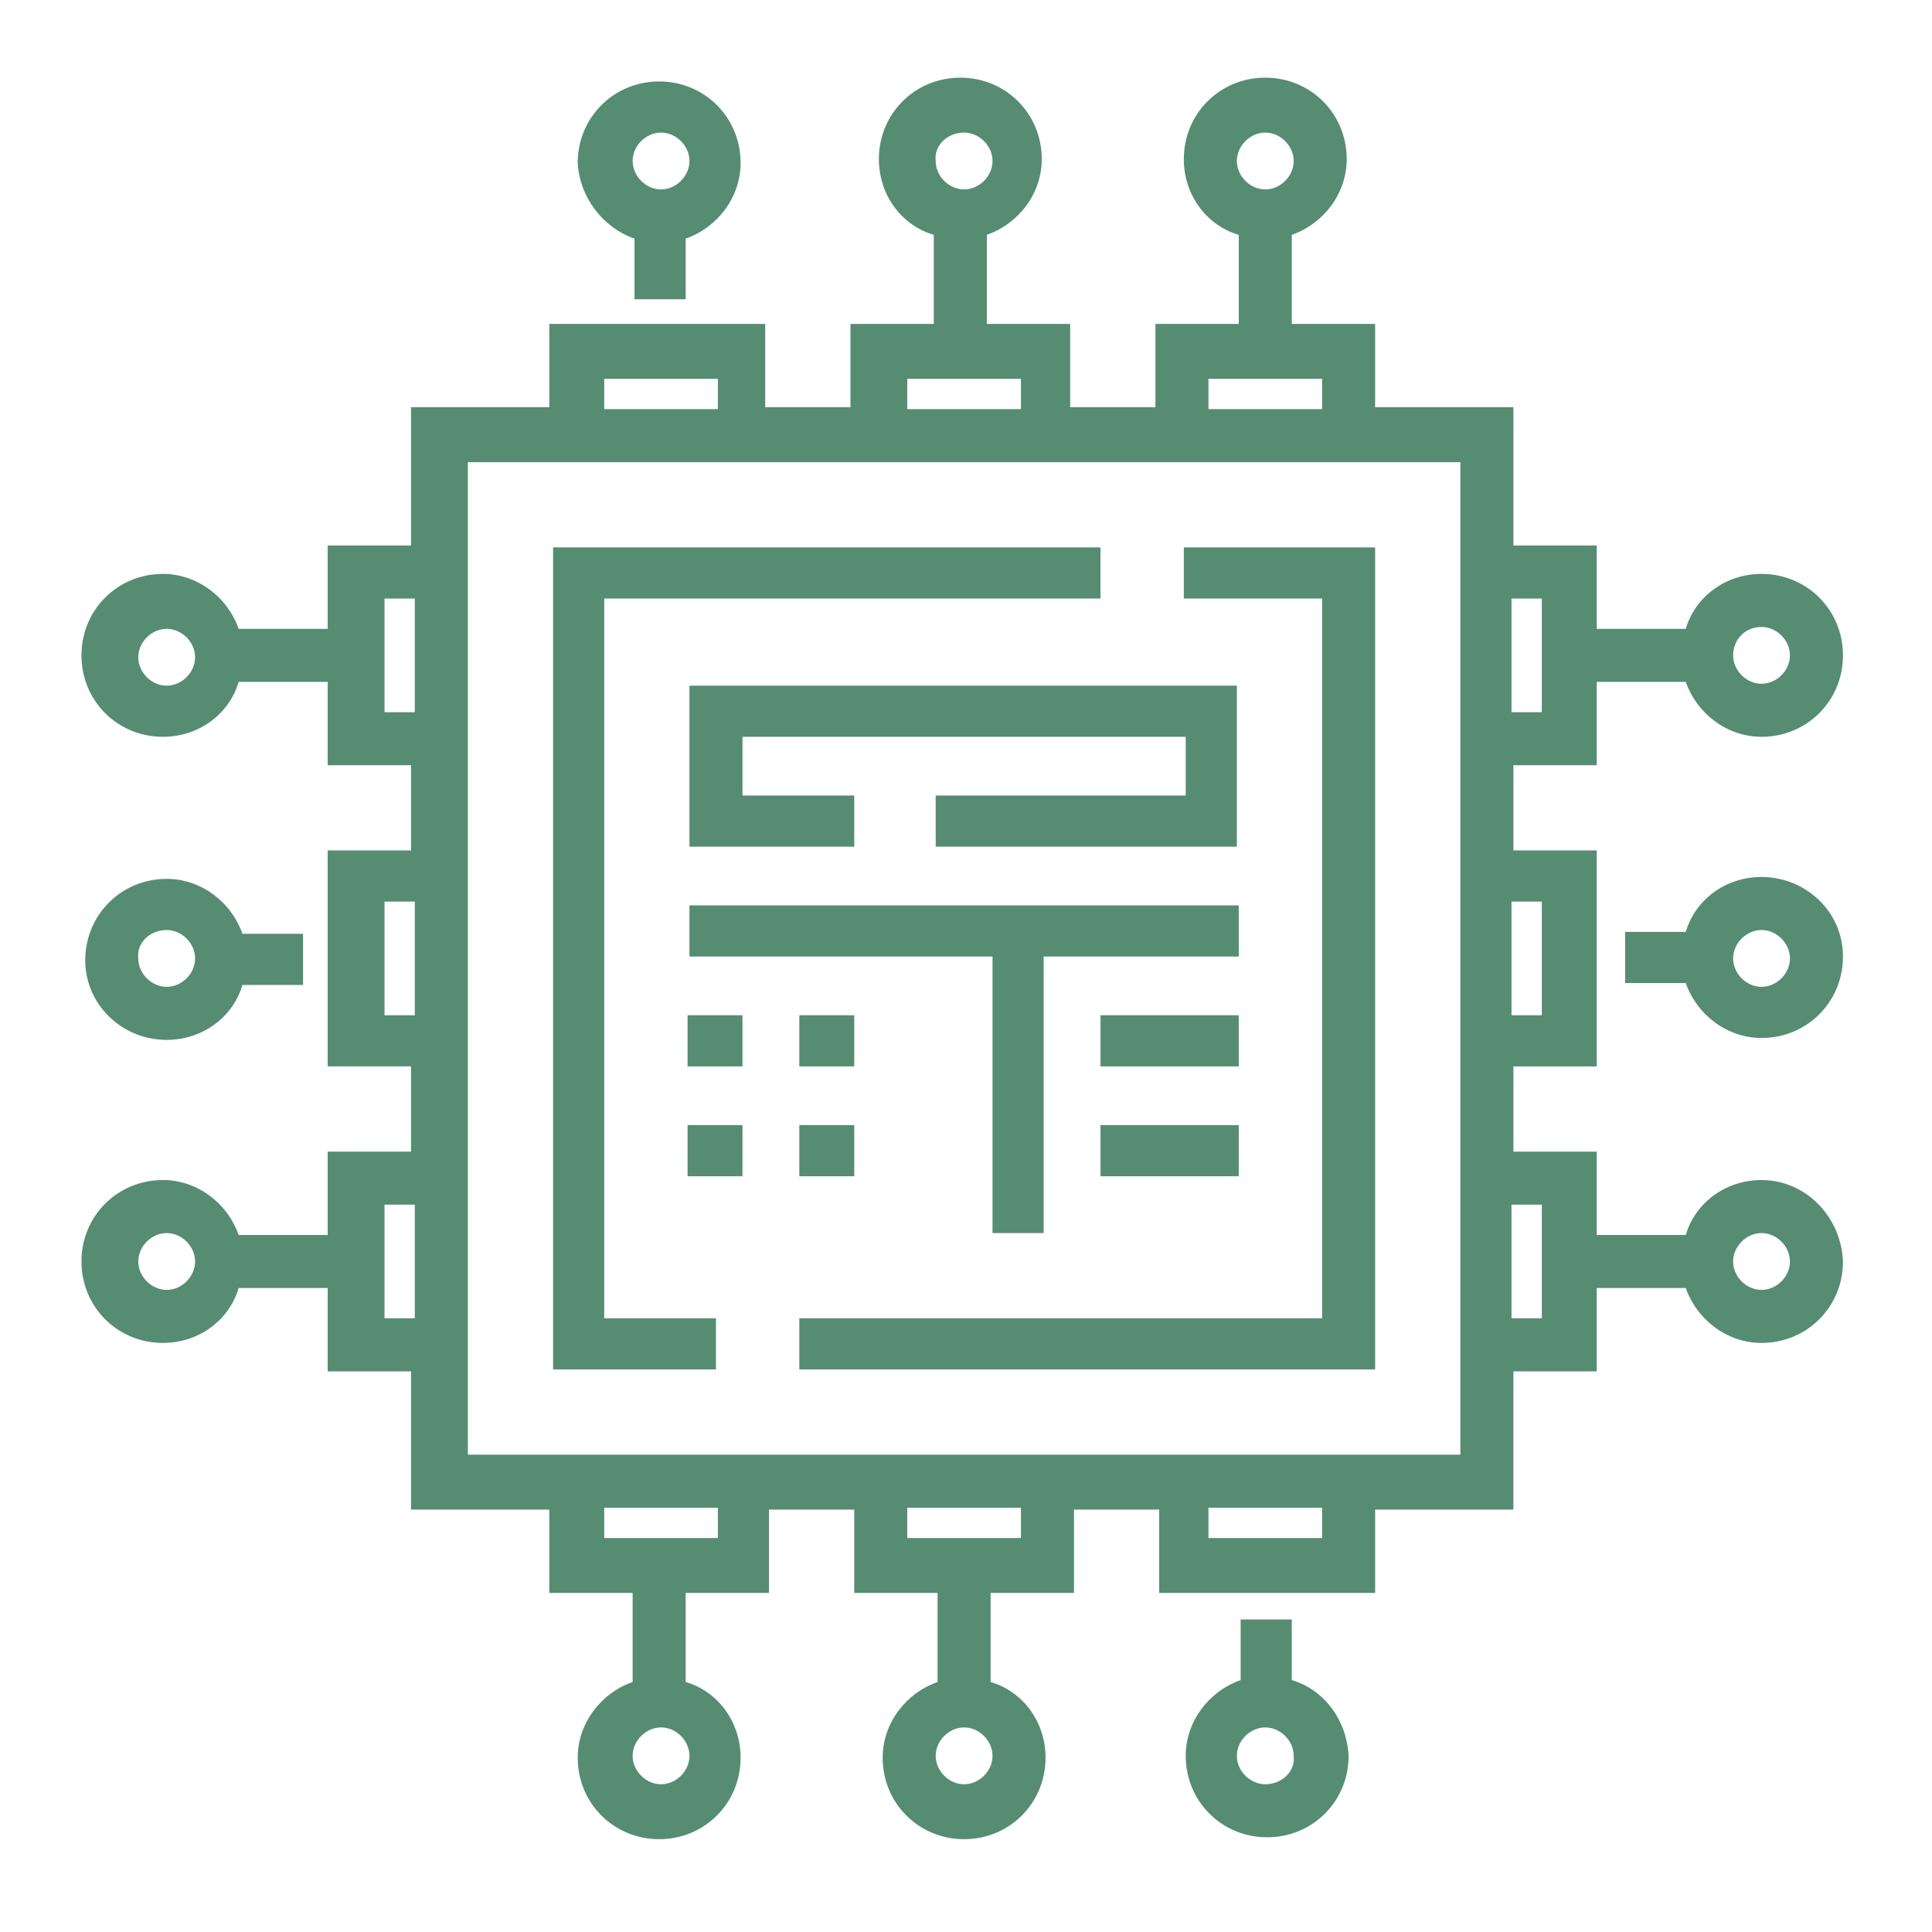 <?xml version="1.0" encoding="utf-8"?>
<!-- Generator: Adobe Illustrator 25.0.1, SVG Export Plug-In . SVG Version: 6.00 Build 0)  -->
<svg version="1.1" id="Layer_1" xmlns="http://www.w3.org/2000/svg" xmlns:xlink="http://www.w3.org/1999/xlink" x="0px" y="0px"
	 viewBox="0 0 102 102" style="enable-background:new 0 0 102 102;" xml:space="preserve">
<style type="text/css">
	.st0{fill:#568D72;}
</style>
<polygon class="st0" points="31.9,31.6 58.1,31.6 58.1,28.9 29.2,28.9 29.2,72.3 37.8,72.3 37.8,69.6 31.9,69.6 "/>
<polygon class="st0" points="62.5,31.6 69.8,31.6 69.8,69.6 42.2,69.6 42.2,72.3 72.6,72.3 72.6,28.9 62.5,28.9 "/>
<polygon class="st0" points="49.4,42 49.4,44.7 65.3,44.7 65.3,36.2 36.4,36.2 36.4,44.7 45.1,44.7 45.1,42 39.2,42 39.2,38.9 
	62.6,38.9 62.6,42 "/>
<polygon class="st0" points="52.4,65.1 55.1,65.1 55.1,50.5 65.4,50.5 65.4,47.8 36.4,47.8 36.4,50.5 52.4,50.5 "/>
<rect x="36.3" y="53.6" class="st0" width="2.9" height="2.7"/>
<rect x="42.2" y="53.6" class="st0" width="2.9" height="2.7"/>
<rect x="36.3" y="59.4" class="st0" width="2.9" height="2.7"/>
<rect x="58.1" y="53.6" class="st0" width="7.3" height="2.7"/>
<rect x="58.1" y="59.4" class="st0" width="7.3" height="2.7"/>
<path class="st0" d="M93,52.1c-0.8,0-1.5-0.7-1.5-1.5s0.7-1.5,1.5-1.5s1.5,0.7,1.5,1.5S93.8,52.1,93,52.1 M93,46.3
	c-1.9,0-3.5,1.2-4,2.9h-3.2v2.7H89c0.6,1.7,2.2,2.9,4,2.9c2.4,0,4.3-1.9,4.3-4.3S95.3,46.3,93,46.3"/>
<path class="st0" d="M93,68.1c-0.8,0-1.5-0.7-1.5-1.5s0.7-1.5,1.5-1.5s1.5,0.7,1.5,1.5S93.8,68.1,93,68.1 M81.4,69.6h-1.6v-6h1.6
	V69.6z M77.1,76.8H24.7V24.4h52.4V76.8z M69.8,81.2h-6v-1.6h6V81.2z M53.9,81.2h-6v-1.6h6V81.2z M37.9,81.2h-6v-1.6h6V81.2z
	 M20.3,63.6h1.6v6h-1.6V63.6z M20.3,47.6h1.6v6h-1.6V47.6z M20.3,31.6h1.6v6h-1.6V31.6z M31.9,20h6v1.6h-6V20z M47.9,20h6v1.6h-6V20
	z M63.8,20h6v1.6h-6V20z M81.4,37.6h-1.6v-6h1.6V37.6z M81.4,53.6h-1.6v-6h1.6V53.6z M50.9,94.2c-0.8,0-1.5-0.7-1.5-1.5
	s0.7-1.5,1.5-1.5s1.5,0.7,1.5,1.5S51.7,94.2,50.9,94.2 M34.9,94.2c-0.8,0-1.5-0.7-1.5-1.5s0.7-1.5,1.5-1.5s1.5,0.7,1.5,1.5
	S35.7,94.2,34.9,94.2 M8.8,68.1c-0.8,0-1.5-0.7-1.5-1.5s0.7-1.5,1.5-1.5s1.5,0.7,1.5,1.5S9.6,68.1,8.8,68.1 M8.8,36.2
	c-0.8,0-1.5-0.7-1.5-1.5s0.7-1.5,1.5-1.5s1.5,0.7,1.5,1.5S9.6,36.2,8.8,36.2 M50.9,7c0.8,0,1.5,0.7,1.5,1.5S51.7,10,50.9,10
	s-1.5-0.7-1.5-1.5C49.3,7.7,50,7,50.9,7 M66.8,7c0.8,0,1.5,0.7,1.5,1.5S67.6,10,66.8,10s-1.5-0.7-1.5-1.5C65.3,7.7,66,7,66.8,7
	 M93,33.1c0.8,0,1.5,0.7,1.5,1.5s-0.7,1.5-1.5,1.5s-1.5-0.7-1.5-1.5S92.1,33.1,93,33.1 M93,62.3c-1.9,0-3.5,1.2-4,2.9h-4.7v-4.4
	h-4.4v-4.5h4.4V44.9h-4.4v-4.5h4.4V36H89c0.6,1.7,2.2,2.9,4,2.9c2.4,0,4.3-1.9,4.3-4.3s-1.9-4.3-4.3-4.3c-1.9,0-3.5,1.2-4,2.9h-4.7
	v-4.4h-4.4v-7.3h-7.3v-4.4h-4.4v-4.7c1.7-0.6,2.9-2.2,2.9-4c0-2.4-1.9-4.3-4.3-4.3c-2.4,0-4.3,1.9-4.3,4.3c0,1.9,1.2,3.5,2.9,4v4.7
	H61v4.4h-4.5v-4.4h-4.4v-4.7c1.7-0.6,2.9-2.2,2.9-4c0-2.4-1.9-4.3-4.3-4.3c-2.4,0-4.3,1.9-4.3,4.3c0,1.9,1.2,3.5,2.9,4v4.7h-4.4v4.4
	h-4.5v-4.4H29v4.4h-7.3v7.3h-4.4v4.4h-4.7c-0.6-1.7-2.2-2.9-4-2.9c-2.4,0-4.3,1.9-4.3,4.3s1.9,4.3,4.3,4.3c1.9,0,3.5-1.2,4-2.9h4.7
	v4.4h4.4v4.5h-4.4v11.4h4.4v4.5h-4.4v4.4h-4.7c-0.6-1.7-2.2-2.9-4-2.9c-2.4,0-4.3,1.9-4.3,4.3s1.9,4.3,4.3,4.3c1.9,0,3.5-1.2,4-2.9
	h4.7v4.4h4.4v7.3H29v4.4h4.4v4.7c-1.7,0.6-2.9,2.2-2.9,4c0,2.4,1.9,4.3,4.3,4.3c2.4,0,4.3-1.9,4.3-4.3c0-1.9-1.2-3.5-2.9-4v-4.7h4.4
	v-4.4h4.5v4.4h4.4v4.7c-1.7,0.6-2.9,2.2-2.9,4c0,2.4,1.9,4.3,4.3,4.3c2.4,0,4.3-1.9,4.3-4.3c0-1.9-1.2-3.5-2.9-4v-4.7h4.4v-4.4h4.5
	v4.4h11.4v-4.4h7.3v-7.3h4.4V68H89c0.6,1.7,2.2,2.9,4,2.9c2.4,0,4.3-1.9,4.3-4.3C97.2,64.2,95.3,62.3,93,62.3"/>
<path class="st0" d="M8.8,49.1c0.8,0,1.5,0.7,1.5,1.5s-0.7,1.5-1.5,1.5s-1.5-0.7-1.5-1.5C7.2,49.8,7.9,49.1,8.8,49.1 M8.8,54.9
	c1.9,0,3.5-1.2,4-2.9H16v-2.7h-3.2c-0.6-1.7-2.2-2.9-4-2.9c-2.4,0-4.3,1.9-4.3,4.3C4.5,53,6.4,54.9,8.8,54.9"/>
<path class="st0" d="M34.9,7c0.8,0,1.5,0.7,1.5,1.5S35.7,10,34.9,10s-1.5-0.7-1.5-1.5C33.4,7.7,34.1,7,34.9,7 M33.5,12.6v3.2h2.7
	v-3.2c1.7-0.6,2.9-2.2,2.9-4c0-2.4-1.9-4.3-4.3-4.3c-2.4,0-4.3,1.9-4.3,4.3C30.6,10.4,31.8,12,33.5,12.6"/>
<path class="st0" d="M66.8,94.2c-0.8,0-1.5-0.7-1.5-1.5s0.7-1.5,1.5-1.5s1.5,0.7,1.5,1.5C68.4,93.5,67.7,94.2,66.8,94.2 M68.2,88.7
	v-3.2h-2.7v3.2c-1.7,0.6-2.9,2.2-2.9,4c0,2.4,1.9,4.3,4.3,4.3c2.4,0,4.3-1.9,4.3-4.3C71.1,90.8,69.9,89.2,68.2,88.7"/>
<rect x="42.2" y="59.4" class="st0" width="2.9" height="2.7"/>
</svg>
